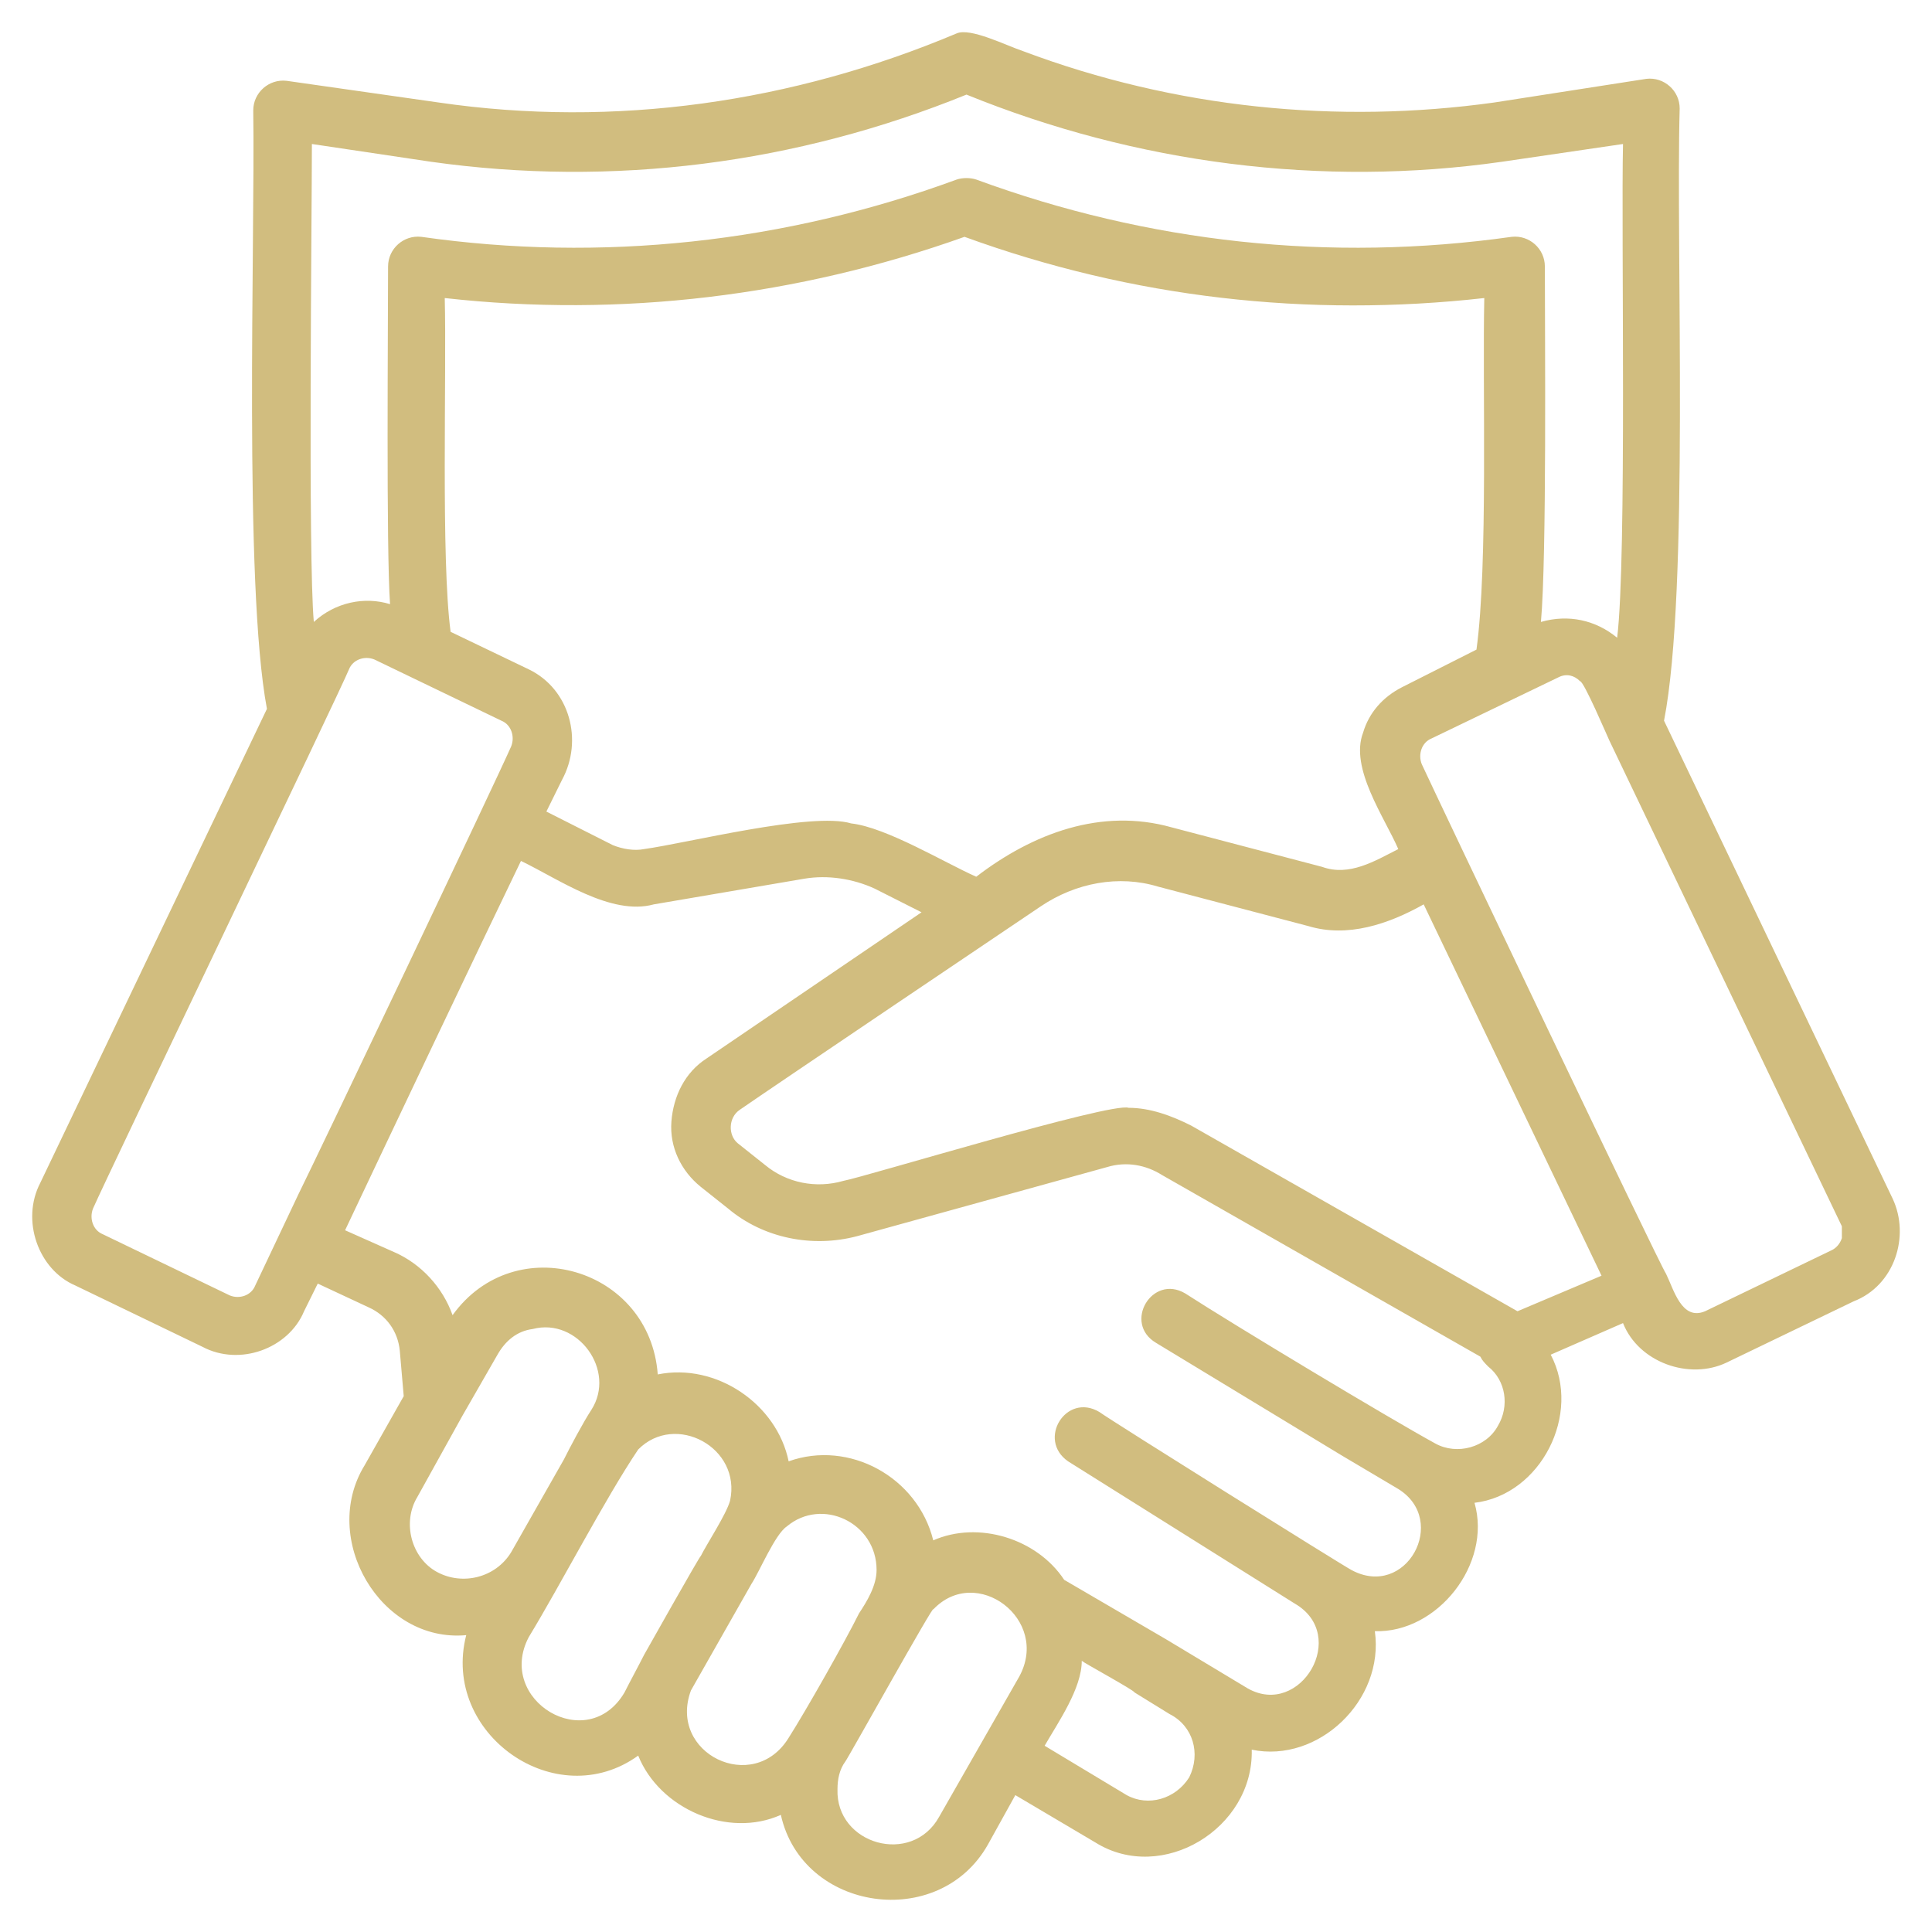 <?xml version="1.0" encoding="UTF-8"?>
<svg xmlns="http://www.w3.org/2000/svg" width="60" height="60" viewBox="0 0 60 60" fill="none">
  <path d="M58.778 37.225L51.678 22.382C52.467 18.334 52.043 7.661 52.164 3.368C52.164 2.816 51.678 2.386 51.132 2.448L46.399 3.184C41.544 3.859 36.508 3.368 31.774 1.589C31.228 1.405 30.136 0.853 29.711 1.037C24.614 3.184 19.091 3.981 13.63 3.184L8.897 2.509C8.351 2.448 7.865 2.877 7.865 3.429C7.926 7.477 7.562 18.15 8.29 22.014L1.251 36.735C0.644 37.9 1.19 39.434 2.343 39.924L6.287 41.826C7.44 42.439 8.957 41.887 9.443 40.722L9.868 39.863L11.445 40.599C11.992 40.844 12.356 41.335 12.416 41.948L12.538 43.359L11.324 45.506C9.928 47.775 11.809 51.026 14.479 50.781C13.691 53.848 17.271 56.362 19.82 54.522C20.487 56.178 22.611 57.099 24.25 56.362C24.917 59.368 29.165 59.981 30.682 57.282L31.532 55.749L34.02 57.221C36.083 58.509 38.935 56.792 38.874 54.338C40.938 54.768 43.001 52.805 42.697 50.658C44.639 50.719 46.338 48.573 45.792 46.671C47.855 46.426 49.13 43.911 48.159 42.071L50.404 41.09C50.89 42.316 52.467 42.868 53.62 42.316L57.565 40.415C58.839 39.924 59.325 38.391 58.778 37.225ZM9.686 4.472L13.387 5.024C19.031 5.821 24.735 5.085 30.015 2.938C35.294 5.085 41.059 5.821 46.642 5.024L50.404 4.472C50.343 7.109 50.526 17.352 50.222 19.806C49.554 19.254 48.705 19.07 47.855 19.315C48.038 17.291 47.977 10.421 47.977 8.275C47.977 7.723 47.491 7.293 46.945 7.355C41.302 8.152 35.658 7.539 30.318 5.576C30.136 5.515 29.893 5.515 29.711 5.576C24.371 7.539 18.667 8.152 13.084 7.355C12.538 7.293 12.052 7.723 12.052 8.275C12.052 10.115 11.992 17.046 12.113 18.763C11.324 18.518 10.414 18.702 9.746 19.315C9.564 17.291 9.686 6.68 9.686 4.472ZM43.425 26.369C42.697 26.737 41.908 27.228 41.059 26.921L36.386 25.694C34.202 25.081 32.078 25.878 30.318 27.228C29.347 26.798 27.526 25.694 26.434 25.572C25.221 25.204 21.337 26.185 20.002 26.369C19.698 26.43 19.334 26.369 19.031 26.246L16.968 25.204L17.453 24.222C18.12 22.995 17.696 21.401 16.421 20.787L13.994 19.622C13.691 17.352 13.873 11.587 13.812 9.256C19.273 9.869 24.796 9.195 29.954 7.355C35.173 9.256 40.634 9.869 46.096 9.256C46.035 11.955 46.217 17.537 45.853 20.174L43.547 21.339C42.94 21.646 42.515 22.137 42.333 22.75C41.908 23.854 43.001 25.388 43.425 26.369ZM9.261 37.103L7.926 39.924C7.804 40.231 7.44 40.354 7.137 40.231L3.192 38.33C2.889 38.207 2.768 37.839 2.889 37.532C3.374 36.428 10.596 21.401 10.838 20.787C10.96 20.481 11.324 20.358 11.627 20.481L15.572 22.382C15.875 22.505 15.997 22.873 15.875 23.18C15.39 24.284 9.928 35.754 9.261 37.103ZM13.569 48.818C12.78 48.389 12.477 47.285 12.963 46.487L14.358 43.972L15.45 42.071C15.693 41.642 16.057 41.335 16.543 41.274C17.939 40.906 19.152 42.562 18.363 43.788C18.12 44.157 17.696 44.954 17.514 45.322L15.875 48.205C15.39 49.002 14.358 49.248 13.569 48.818ZM20.002 51.394C19.88 51.64 19.516 52.314 19.395 52.56C18.242 54.522 15.39 52.805 16.421 50.842C17.392 49.248 18.788 46.549 19.82 45.015C20.973 43.85 23.036 44.954 22.672 46.61C22.55 47.039 21.944 47.959 21.762 48.327C21.762 48.266 20.002 51.394 20.002 51.394ZM24.492 53.97C23.4 55.749 20.73 54.461 21.458 52.498L23.339 49.186C23.582 48.818 24.067 47.653 24.432 47.407C25.524 46.487 27.223 47.285 27.223 48.757C27.223 49.248 26.92 49.738 26.677 50.106C26.252 50.965 25.038 53.112 24.492 53.97ZM31.653 52.069L29.165 56.424C28.315 57.957 25.949 57.282 26.009 55.565C26.009 55.258 26.07 54.952 26.252 54.706C26.313 54.645 29.044 49.738 28.983 49.983C30.318 48.573 32.624 50.29 31.653 52.069ZM36.932 55.197C36.508 55.872 35.658 56.117 34.99 55.749L32.442 54.216C32.867 53.48 33.595 52.437 33.595 51.578C33.656 51.64 35.233 52.498 35.233 52.56L36.326 53.234C37.054 53.602 37.297 54.461 36.932 55.197ZM46.52 44.279C46.156 44.954 45.246 45.199 44.578 44.831C43.122 44.034 38.328 41.151 36.811 40.17C35.779 39.556 34.869 41.09 35.901 41.703L41.666 45.199L43.425 46.242C45.003 47.223 43.668 49.677 41.969 48.757C41.726 48.634 34.566 44.157 34.141 43.85C33.109 43.236 32.199 44.709 33.17 45.383L40.209 49.8C41.908 50.781 40.391 53.357 38.753 52.437L36.204 50.904L33.049 49.063C32.199 47.775 30.379 47.223 28.983 47.837C28.497 45.874 26.373 44.709 24.492 45.383C24.128 43.605 22.247 42.316 20.427 42.684C20.184 39.372 15.997 38.146 14.055 40.844C13.751 39.986 13.084 39.25 12.234 38.882L10.717 38.207C11.992 35.508 14.844 29.497 16.179 26.737C17.332 27.289 18.97 28.454 20.305 28.086L24.978 27.289C25.706 27.166 26.495 27.289 27.162 27.596L28.619 28.332L21.944 32.871C21.276 33.3 20.912 34.036 20.851 34.833C20.791 35.631 21.155 36.367 21.762 36.858L22.611 37.532C23.703 38.452 25.221 38.759 26.616 38.391L34.384 36.244C34.99 36.06 35.597 36.183 36.083 36.489L45.974 42.132C46.035 42.255 46.096 42.316 46.217 42.439C46.763 42.868 46.885 43.666 46.52 44.279ZM47.127 40.722L36.993 34.956C36.386 34.649 35.719 34.404 35.051 34.404C34.505 34.22 26.859 36.551 26.191 36.673C25.342 36.919 24.432 36.735 23.764 36.183L22.915 35.508C22.611 35.263 22.611 34.711 22.975 34.465C23.946 33.791 31.592 28.638 32.321 28.148C33.413 27.412 34.748 27.166 35.962 27.534L40.634 28.761C41.848 29.129 43.122 28.7 44.214 28.086L49.737 39.618L47.127 40.722ZM57.201 38.452C57.14 38.636 57.019 38.759 56.897 38.82L52.953 40.722C52.225 41.028 51.982 40.047 51.739 39.556C51.557 39.311 44.578 24.652 44.154 23.732C44.032 23.425 44.154 23.057 44.457 22.934L48.402 21.033C48.644 20.91 48.887 20.971 49.069 21.155C49.19 21.155 49.919 22.873 49.979 22.995L57.201 38.084C57.201 38.146 57.201 38.33 57.201 38.452Z" fill="#D1BD7F"></path>
</svg>
